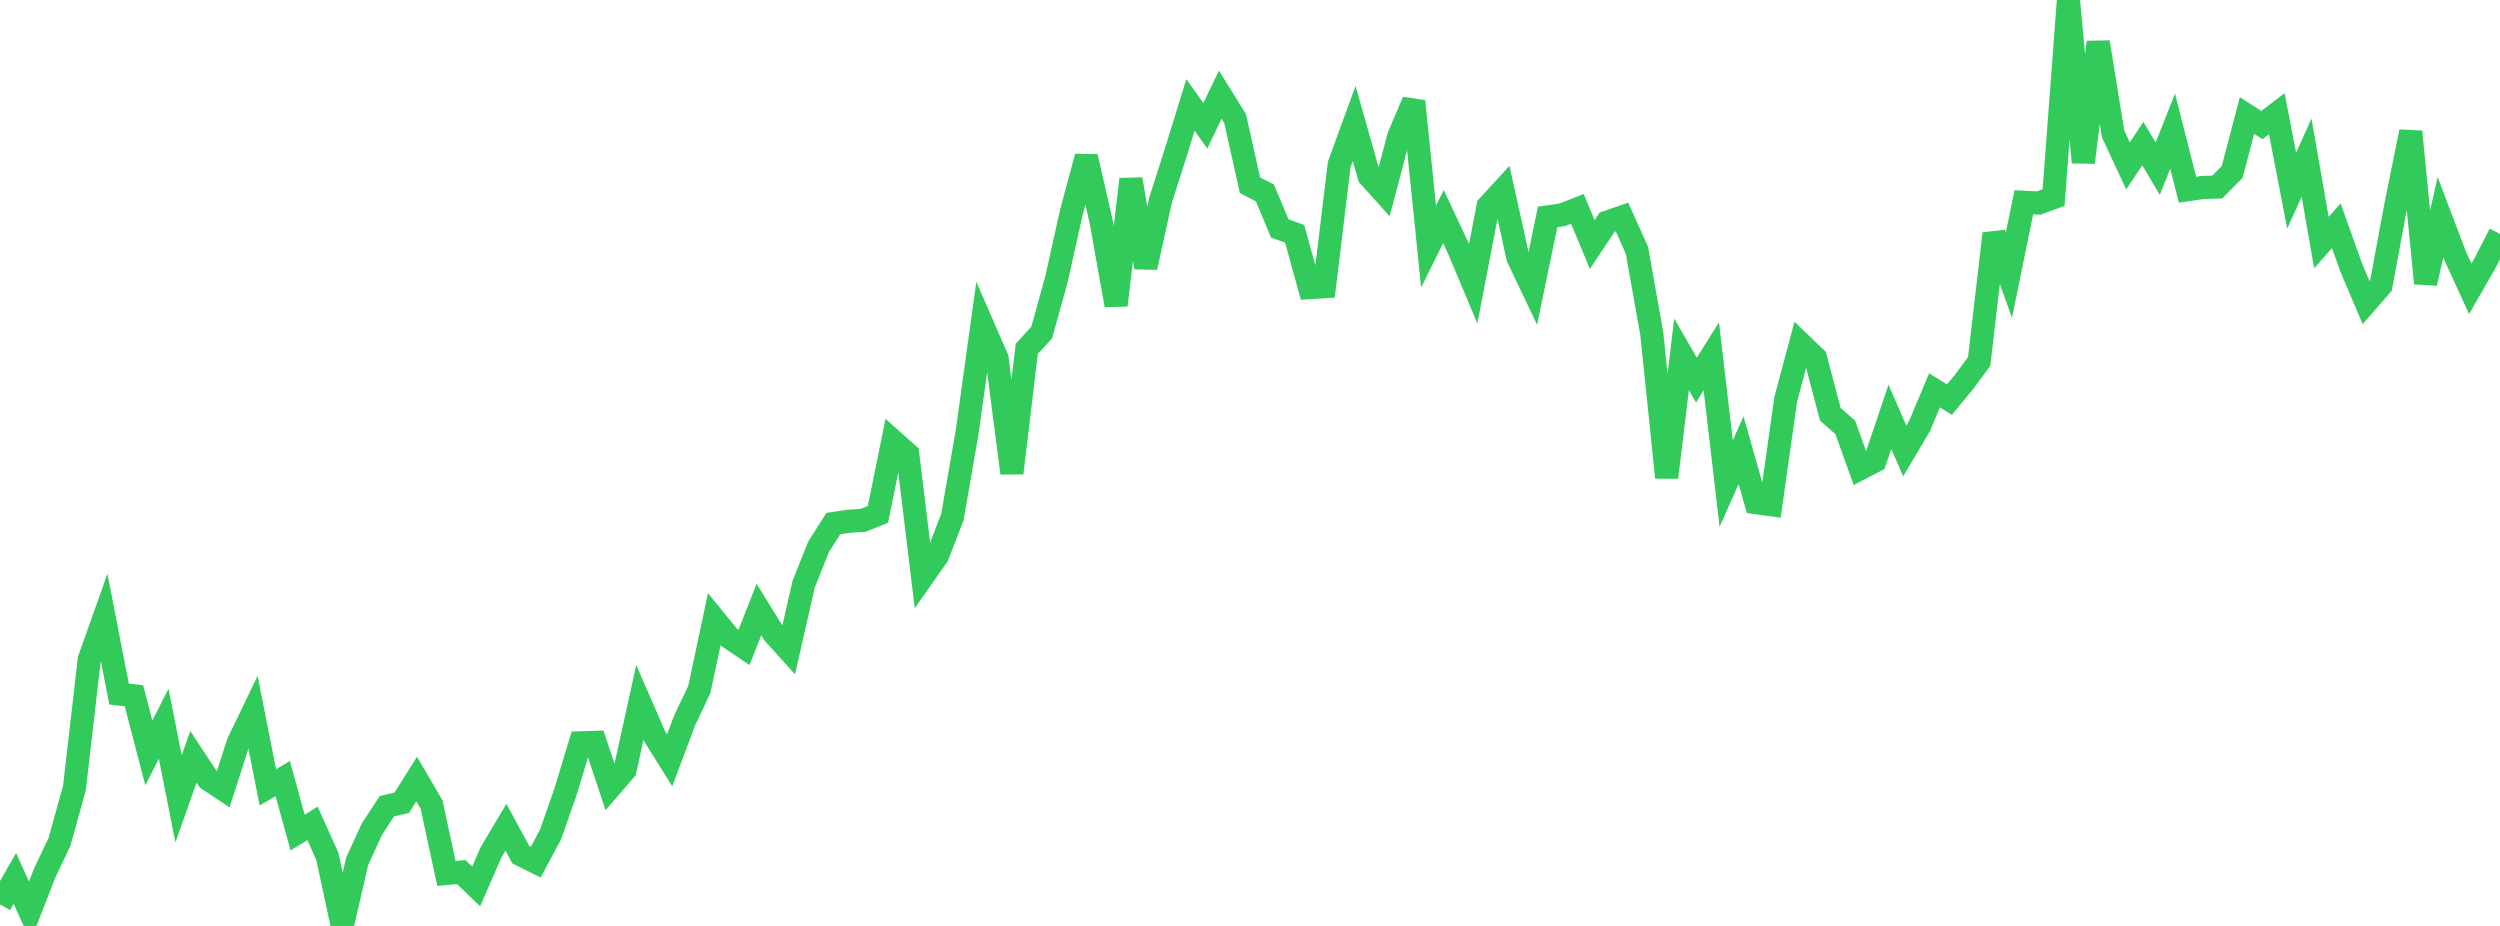 <?xml version="1.0" standalone="no"?>
<!DOCTYPE svg PUBLIC "-//W3C//DTD SVG 1.1//EN" "http://www.w3.org/Graphics/SVG/1.1/DTD/svg11.dtd">

<svg width="135" height="50" viewBox="0 0 135 50" preserveAspectRatio="none" 
  xmlns="http://www.w3.org/2000/svg"
  xmlns:xlink="http://www.w3.org/1999/xlink">


<polyline points="0.0, 48.834 0.804, 47.433 1.607, 49.21 2.411, 47.148 3.214, 45.458 4.018, 42.562 4.821, 35.606 5.625, 33.345 6.429, 37.478 7.232, 37.574 8.036, 40.655 8.839, 39.08 9.643, 43.135 10.446, 40.868 11.25, 42.086 12.054, 42.62 12.857, 40.123 13.661, 38.453 14.464, 42.515 15.268, 42.046 16.071, 44.957 16.875, 44.463 17.679, 46.248 18.482, 50.0 19.286, 46.515 20.089, 44.759 20.893, 43.535 21.696, 43.348 22.5, 42.071 23.304, 43.446 24.107, 47.167 24.911, 47.094 25.714, 47.867 26.518, 46.022 27.321, 44.672 28.125, 46.156 28.929, 46.557 29.732, 45.055 30.536, 42.761 31.339, 40.112 32.143, 40.089 32.946, 42.509 33.75, 41.579 34.554, 37.926 35.357, 39.769 36.161, 41.057 36.964, 38.917 37.768, 37.219 38.571, 33.436 39.375, 34.419 40.179, 34.959 40.982, 32.914 41.786, 34.214 42.589, 35.102 43.393, 31.56 44.196, 29.542 45.0, 28.271 45.804, 28.15 46.607, 28.099 47.411, 27.775 48.214, 23.806 49.018, 24.521 49.821, 31.153 50.625, 30.006 51.429, 27.923 52.232, 23.296 53.036, 17.502 53.839, 19.344 54.643, 25.547 55.446, 18.834 56.25, 17.964 57.054, 15.063 57.857, 11.456 58.661, 8.462 59.464, 11.976 60.268, 16.482 61.071, 9.68 61.875, 14.44 62.679, 10.775 63.482, 8.268 64.286, 5.665 65.089, 6.793 65.893, 5.108 66.696, 6.4 67.5, 10.007 68.304, 10.414 69.107, 12.335 69.911, 12.626 70.714, 15.531 71.518, 15.481 72.321, 8.869 73.125, 6.666 73.929, 9.505 74.732, 10.399 75.536, 7.354 76.339, 5.469 77.143, 13.315 77.946, 11.699 78.75, 13.409 79.554, 15.321 80.357, 11.137 81.161, 10.26 81.964, 13.898 82.768, 15.591 83.571, 11.717 84.375, 11.597 85.179, 11.281 85.982, 13.204 86.786, 11.996 87.589, 11.719 88.393, 13.512 89.196, 18.014 90.0, 25.782 90.804, 19.136 91.607, 20.523 92.411, 19.241 93.214, 26.114 94.018, 24.31 94.821, 27.142 95.625, 27.252 96.429, 21.568 97.232, 18.558 98.036, 19.33 98.839, 22.376 99.643, 23.076 100.446, 25.308 101.25, 24.892 102.054, 22.51 102.857, 24.353 103.661, 22.995 104.464, 21.076 105.268, 21.581 106.071, 20.609 106.875, 19.519 107.679, 12.616 108.482, 14.853 109.286, 10.923 110.089, 10.964 110.893, 10.669 111.696, 0.0 112.5, 8.772 113.304, 2.278 114.107, 7.23 114.911, 8.957 115.714, 7.754 116.518, 9.11 117.321, 7.082 118.125, 10.245 118.929, 10.125 119.732, 10.099 120.536, 9.287 121.339, 6.238 122.143, 6.754 122.946, 6.14 123.75, 10.295 124.554, 8.513 125.357, 13.1 126.161, 12.19 126.964, 14.444 127.768, 16.341 128.571, 15.421 129.375, 11.092 130.179, 7.11 130.982, 15.294 131.786, 11.724 132.589, 13.837 133.393, 15.596 134.196, 14.199 135.0, 12.632" fill="none" stroke="#32ca5b" stroke-width="1.25"/>

</svg>